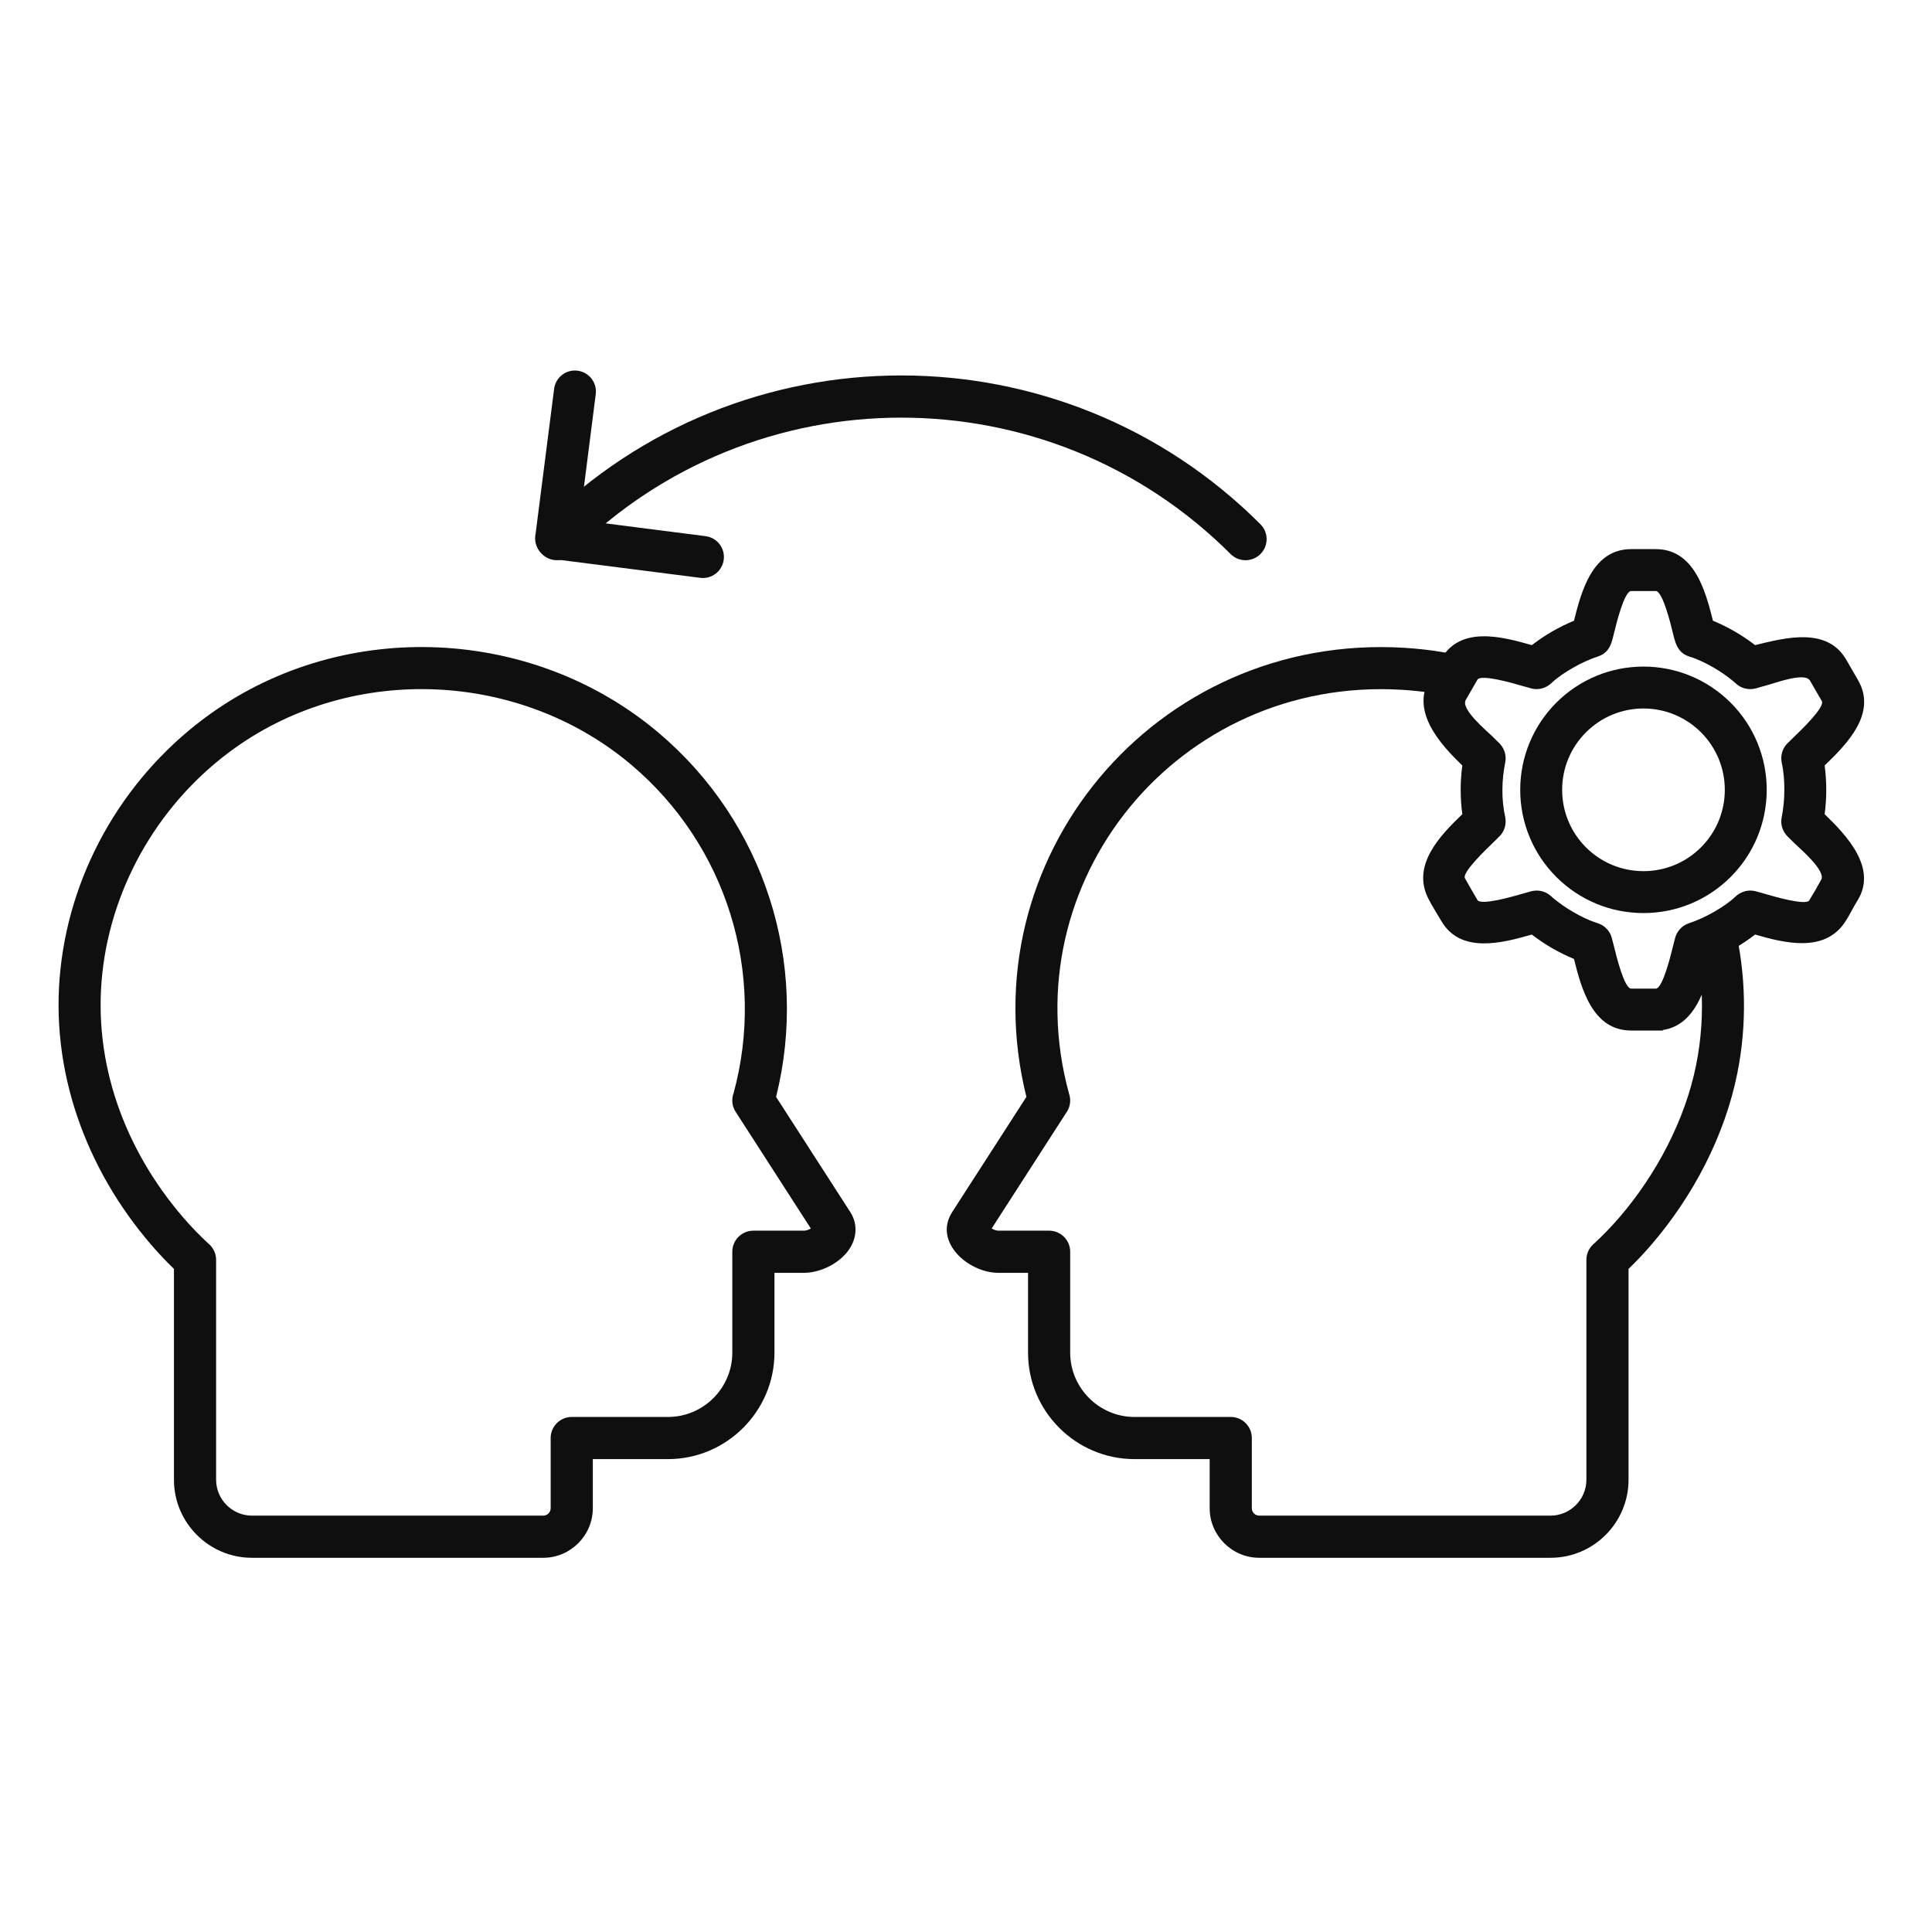 <svg xmlns="http://www.w3.org/2000/svg" xmlns:xlink="http://www.w3.org/1999/xlink" width="254" zoomAndPan="magnify" viewBox="0 0 190.5 190.5" height="254" preserveAspectRatio="xMidYMid meet" version="1.0"><defs><clipPath id="b72d463615"><path d="M 93 63 L 172 63 L 172 153.848 L 93 153.848 Z M 93 63 " clip-rule="nonzero"/></clipPath><clipPath id="4ef3b009d7"><path d="M 5 63 L 85 63 L 85 153.848 L 5 153.848 Z M 5 63 " clip-rule="nonzero"/></clipPath><clipPath id="78e27c4472"><path d="M 52 36.406 L 72 36.406 L 72 57 L 52 57 Z M 52 36.406 " clip-rule="nonzero"/></clipPath></defs><path fill="#0f0f0f" d="M 168.902 61.207 C 169.645 61.512 170.363 61.867 171.059 62.27 C 171.754 62.672 172.422 63.121 173.055 63.609 C 173.09 63.602 173.121 63.594 173.156 63.586 C 176.086 62.871 180.172 61.809 182.043 65.047 L 183.207 67.062 C 185.102 70.344 182.121 73.352 179.914 75.48 C 180.02 76.273 180.074 77.078 180.074 77.883 C 180.074 78.684 180.02 79.488 179.914 80.281 C 182.09 82.383 185.148 85.602 183.148 88.801 C 182.703 89.508 182.355 90.285 181.883 90.977 C 179.84 93.965 175.957 92.984 173.059 92.148 C 172.422 92.641 171.754 93.09 171.059 93.492 C 170.363 93.895 169.645 94.246 168.902 94.555 C 168.211 97.34 167.191 101.094 163.957 101.559 L 163.957 101.613 L 160.836 101.613 C 157.047 101.613 155.938 97.527 155.199 94.555 C 154.457 94.246 153.734 93.891 153.043 93.492 C 152.344 93.09 151.68 92.641 151.043 92.148 C 148.094 92.996 144 94.074 142.105 90.793 C 141.676 90.047 141.191 89.316 140.809 88.547 C 139.191 85.273 142.004 82.383 144.188 80.281 C 143.973 78.691 143.973 77.07 144.188 75.477 C 141.996 73.367 139.102 70.172 140.957 66.957 L 142.105 64.969 C 144 61.684 148.094 62.766 151.043 63.613 C 151.676 63.121 152.344 62.672 153.043 62.27 C 153.734 61.867 154.457 61.512 155.199 61.207 C 155.938 58.234 157.047 54.145 160.836 54.145 L 163.262 54.145 C 167.051 54.145 168.16 58.234 168.902 61.207 Z M 170.945 67.203 C 170.332 66.695 169.68 66.238 168.992 65.84 C 168.234 65.402 167.445 65.008 166.605 64.75 C 165.352 64.359 165.176 63.332 164.906 62.238 C 164.758 61.629 163.945 58.277 163.262 58.277 L 160.836 58.277 C 160.152 58.277 159.344 61.629 159.195 62.238 C 158.934 63.293 158.781 64.316 157.59 64.719 C 156.727 65.008 155.895 65.387 155.109 65.84 C 154.359 66.273 153.617 66.75 152.984 67.348 C 152.457 67.844 151.727 68.07 151.016 67.887 C 150.652 67.793 150.293 67.688 149.938 67.586 C 149.336 67.41 146.016 66.434 145.676 67.023 L 144.527 69.016 C 144.012 69.906 146.527 72.008 147.074 72.535 C 147.312 72.762 147.539 72.996 147.773 73.219 C 148.305 73.715 148.566 74.438 148.422 75.16 C 148.07 76.922 148.027 78.773 148.41 80.531 C 148.559 81.219 148.371 81.938 147.875 82.441 C 147.613 82.707 147.344 82.969 147.078 83.227 C 146.641 83.648 144.137 86.027 144.445 86.594 C 144.84 87.316 145.266 88.023 145.676 88.738 C 146.016 89.328 149.336 88.348 149.938 88.176 C 150.258 88.082 150.582 87.996 150.906 87.902 C 151.598 87.699 152.34 87.844 152.887 88.32 L 153.148 88.551 C 153.762 89.062 154.418 89.52 155.109 89.918 C 155.867 90.359 156.656 90.754 157.492 91.012 C 158.18 91.223 158.719 91.746 158.914 92.441 C 159.016 92.801 159.105 93.164 159.195 93.523 C 159.344 94.133 160.152 97.48 160.836 97.48 L 163.309 97.48 C 163.98 97.332 164.758 94.117 164.906 93.523 C 164.988 93.199 165.074 92.879 165.152 92.555 C 165.324 91.852 165.82 91.273 166.512 91.043 C 167.375 90.754 168.203 90.375 168.992 89.922 C 169.738 89.488 170.484 89.008 171.113 88.414 C 171.641 87.914 172.375 87.691 173.086 87.875 C 173.445 87.965 173.805 88.07 174.164 88.176 C 174.746 88.344 178.059 89.324 178.395 88.781 C 178.809 88.109 179.203 87.426 179.578 86.734 C 180.039 85.867 177.562 83.742 177.023 83.227 C 176.789 83 176.562 82.766 176.328 82.547 C 175.797 82.047 175.531 81.324 175.676 80.602 C 175.855 79.707 175.941 78.793 175.941 77.883 C 175.941 76.992 175.879 76.098 175.688 75.227 C 175.539 74.539 175.73 73.82 176.227 73.316 C 176.488 73.051 176.754 72.793 177.023 72.535 C 177.473 72.102 179.977 69.719 179.637 69.129 L 178.469 67.113 C 177.953 66.219 174.879 67.414 174.133 67.594 C 173.816 67.672 173.508 67.766 173.199 67.859 C 172.508 68.062 171.758 67.918 171.215 67.441 Z M 170.945 67.203 " fill-opacity="1" fill-rule="evenodd"/><path fill="#0f0f0f" d="M 162.051 65.727 C 165.285 65.727 168.355 67 170.645 69.285 C 172.93 71.574 174.203 74.648 174.203 77.879 C 174.203 81.113 172.93 84.188 170.645 86.473 C 168.355 88.758 165.285 90.031 162.051 90.031 C 158.816 90.031 155.742 88.758 153.457 86.473 C 151.172 84.188 149.898 81.113 149.898 77.879 C 149.898 74.648 151.172 71.574 153.457 69.285 C 155.742 67 158.816 65.727 162.051 65.727 Z M 167.723 72.211 C 166.211 70.699 164.184 69.859 162.051 69.859 C 159.914 69.859 157.891 70.699 156.379 72.211 C 154.871 73.719 154.031 75.746 154.031 77.879 C 154.031 80.016 154.871 82.043 156.379 83.551 C 157.891 85.059 159.914 85.898 162.051 85.898 C 164.184 85.898 166.211 85.059 167.723 83.551 C 169.23 82.043 170.07 80.016 170.07 77.879 C 170.07 75.746 169.23 73.719 167.723 72.211 Z M 167.723 72.211 " fill-opacity="1" fill-rule="evenodd"/><g clip-path="url(#b72d463615)"><path fill="#0f0f0f" d="M 141.105 68.316 C 140.168 68.176 139.211 68.074 138.234 68.016 C 116.156 66.676 99.703 86.949 105.402 107.812 C 105.609 108.398 105.555 109.074 105.191 109.637 L 105.188 109.633 L 97.781 121.133 C 98.008 121.266 98.254 121.348 98.445 121.348 L 103.445 121.348 C 104.594 121.348 105.523 122.277 105.523 123.426 L 105.523 133.375 C 105.523 136.859 108.379 139.715 111.859 139.715 L 121.355 139.715 C 122.504 139.715 123.434 140.645 123.434 141.793 L 123.434 148.719 C 123.434 149.117 123.762 149.445 124.16 149.445 L 152.891 149.445 C 154.828 149.445 156.422 147.852 156.422 145.914 L 156.422 124.227 C 156.422 123.664 156.648 123.105 157.094 122.695 L 157.098 122.695 C 158.016 121.852 158.883 120.961 159.684 120.027 C 163.316 115.805 166.156 110.422 167.238 105.031 C 167.762 102.434 167.922 99.828 167.758 97.27 C 168.148 94.539 171.059 91.379 171.059 91.379 C 172.145 96.035 172.281 100.953 171.301 105.844 C 170.066 111.984 166.949 117.938 162.836 122.723 C 162.117 123.559 161.363 124.359 160.578 125.117 L 160.578 145.914 C 160.578 150.145 157.125 153.602 152.891 153.602 L 124.16 153.602 C 121.477 153.602 119.277 151.398 119.277 148.719 L 119.277 143.871 L 111.859 143.871 C 106.082 143.871 101.367 139.152 101.367 133.375 L 101.367 125.504 L 98.445 125.504 C 95.477 125.504 91.996 122.449 93.895 119.5 L 101.207 108.156 C 95.367 84.762 113.852 62.379 138.477 63.875 C 139.832 63.957 141.164 64.113 142.473 64.34 C 146.656 65.066 141.027 68.559 141.105 68.316 Z M 141.105 68.316 " fill-opacity="1" fill-rule="nonzero"/></g><g clip-path="url(#4ef3b009d7)"><path fill="#0f0f0f" d="M 18.047 120.027 C 18.848 120.961 19.715 121.852 20.633 122.699 L 20.637 122.695 C 21.082 123.105 21.309 123.664 21.309 124.227 L 21.309 145.914 C 21.309 147.852 22.902 149.445 24.84 149.445 L 53.57 149.445 C 53.969 149.445 54.297 149.117 54.297 148.719 L 54.297 141.793 C 54.297 140.645 55.227 139.715 56.375 139.715 L 65.871 139.715 C 69.355 139.715 72.207 136.863 72.207 133.375 L 72.207 123.426 C 72.207 122.277 73.137 121.348 74.285 121.348 L 79.281 121.348 C 79.477 121.348 79.719 121.266 79.949 121.133 L 72.543 109.637 L 72.539 109.637 C 72.176 109.074 72.117 108.398 72.328 107.812 C 75.562 95.969 71.641 83.344 62.246 75.41 C 51.32 66.184 34.926 65.391 23.207 73.723 C 19.547 76.324 16.504 79.676 14.258 83.484 C 12.016 87.289 10.566 91.543 10.09 95.961 C 9.129 104.852 12.332 113.383 18.047 120.027 Z M 14.895 122.723 C 8.461 115.242 4.883 105.527 5.965 95.523 C 6.504 90.504 8.145 85.676 10.684 81.375 C 13.219 77.078 16.66 73.293 20.805 70.344 C 34.078 60.906 52.555 61.797 64.926 72.242 C 75.355 81.051 79.824 94.945 76.523 108.156 L 83.832 119.5 C 84.195 120.062 84.355 120.648 84.355 121.242 C 84.355 122.004 84.086 122.711 83.633 123.324 C 83.281 123.805 82.809 124.23 82.281 124.566 C 81.398 125.137 80.285 125.504 79.285 125.504 L 76.363 125.504 L 76.363 133.375 C 76.363 139.145 71.641 143.871 65.871 143.871 L 58.453 143.871 L 58.453 148.719 C 58.453 151.398 56.254 153.602 53.57 153.602 L 24.84 153.602 C 20.605 153.602 17.152 150.145 17.152 145.914 L 17.152 125.117 C 16.367 124.359 15.613 123.559 14.895 122.723 Z M 14.895 122.723 " fill-opacity="1" fill-rule="nonzero"/></g><path fill="#0f0f0f" d="M 53.449 51.691 C 52.637 52.504 52.637 53.82 53.449 54.633 C 54.258 55.441 55.578 55.441 56.387 54.633 C 65.355 45.664 77.109 41.18 88.863 41.18 C 100.621 41.18 112.375 45.664 121.344 54.633 C 122.152 55.441 123.473 55.441 124.281 54.633 C 125.094 53.82 125.094 52.504 124.281 51.691 C 114.504 41.91 101.684 37.02 88.863 37.02 C 76.047 37.02 63.227 41.91 53.449 51.691 Z M 53.449 51.691 " fill-opacity="1" fill-rule="nonzero"/><g clip-path="url(#78e27c4472)"><path fill="#0f0f0f" d="M 69.051 56.977 C 70.184 57.117 71.219 56.316 71.363 55.18 C 71.508 54.047 70.703 53.008 69.57 52.867 L 57.16 51.281 L 58.742 38.867 C 58.887 37.73 58.082 36.695 56.949 36.551 C 55.816 36.406 54.777 37.211 54.637 38.348 L 52.812 52.629 C 52.797 52.688 52.789 52.75 52.781 52.809 C 52.633 53.949 53.441 54.988 54.578 55.137 L 54.582 55.129 Z M 69.051 56.977 " fill-opacity="1" fill-rule="nonzero"/></g></svg>